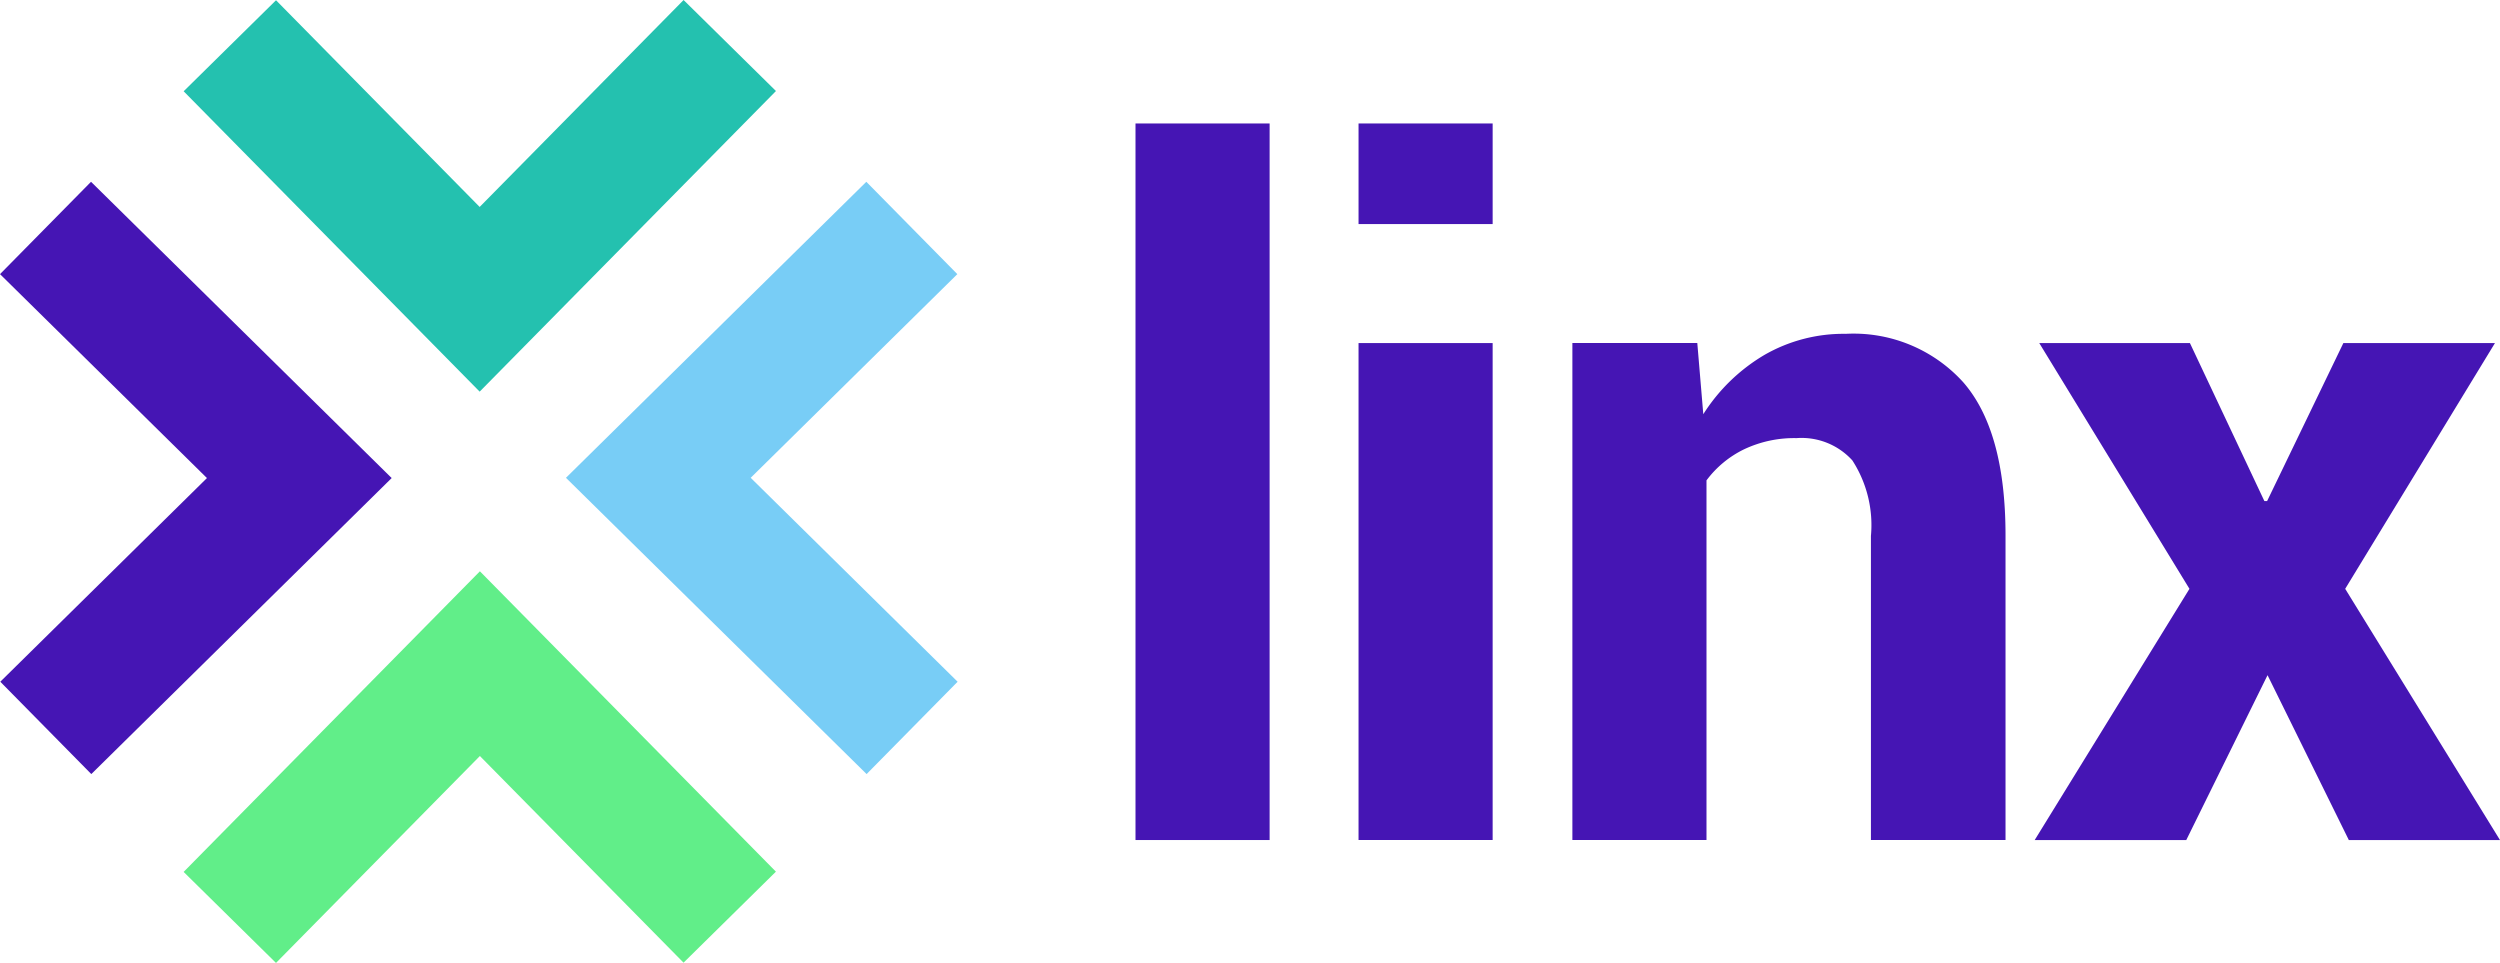 <svg xmlns="http://www.w3.org/2000/svg" width="125.046" height="48.164" viewBox="0 0 125.046 48.164"><defs><style>.a{fill:#4515b4;}.b{fill:#24c1af;}.c{fill:#61ee89;}.d{fill:#78cdf6;}</style></defs><g transform="translate(-130.233 -184.849)"><g transform="translate(187.029 191.025)"><g transform="translate(0 0)"><path class="a" d="M399.876,249.283h-6.708V213.442h6.708Z" transform="translate(-393.168 -213.442)"/></g><g transform="translate(11.156 0)"><path class="a" d="M451.521,218.473h-6.708v-5.031h6.708Zm0,30.809h-6.708V224.424h6.708Z" transform="translate(-444.813 -213.442)"/></g><g transform="translate(21.851 10.522)"><path class="a" d="M500.578,262.614l.3,3.561a9.094,9.094,0,0,1,3.056-2.964A7.933,7.933,0,0,1,508,262.155a7.394,7.394,0,0,1,5.882,2.424q2.113,2.425,2.113,7.662v15.232h-6.732V272.264a5.953,5.953,0,0,0-.93-3.779,3.43,3.43,0,0,0-2.792-1.114,5.864,5.864,0,0,0-2.631.563,5.139,5.139,0,0,0-1.872,1.551v17.989h-6.708V262.614Z" transform="translate(-494.329 -262.155)"/></g><g transform="translate(44.977 10.982)"><path class="a" d="M612.875,272.185h.138l3.813-7.9h7.582l-7.49,12.291,7.743,12.567H617.1l-4.066-8.248-4.066,8.248h-7.582l7.742-12.567-7.512-12.291h7.536Z" transform="translate(-601.388 -264.282)"/></g></g><g transform="translate(139.419 184.849)"><path class="b" d="M187.564,204.438l-14.806-15.024,4.62-4.552L187.564,195.2l10.2-10.35,4.62,4.552Z" transform="translate(-172.758 -184.849)"/></g><g transform="translate(139.419 213.424)"><path class="c" d="M177.377,336.725l-4.62-4.552,14.819-15.037,14.806,15.024-4.62,4.552-10.187-10.337Z" transform="translate(-172.758 -317.136)"/></g><g transform="translate(158.542 193.943)"><path class="d" d="M276.326,256.576l-15.038-14.819,15.024-14.806,4.552,4.619-10.336,10.187,10.35,10.2Z" transform="translate(-261.289 -226.952)"/></g><g transform="translate(130.233 193.943)"><path class="a" d="M134.8,256.576l-4.552-4.619,10.336-10.187-10.35-10.2,4.552-4.619,15.038,14.819Z" transform="translate(-130.233 -226.952)"/></g></g></svg>